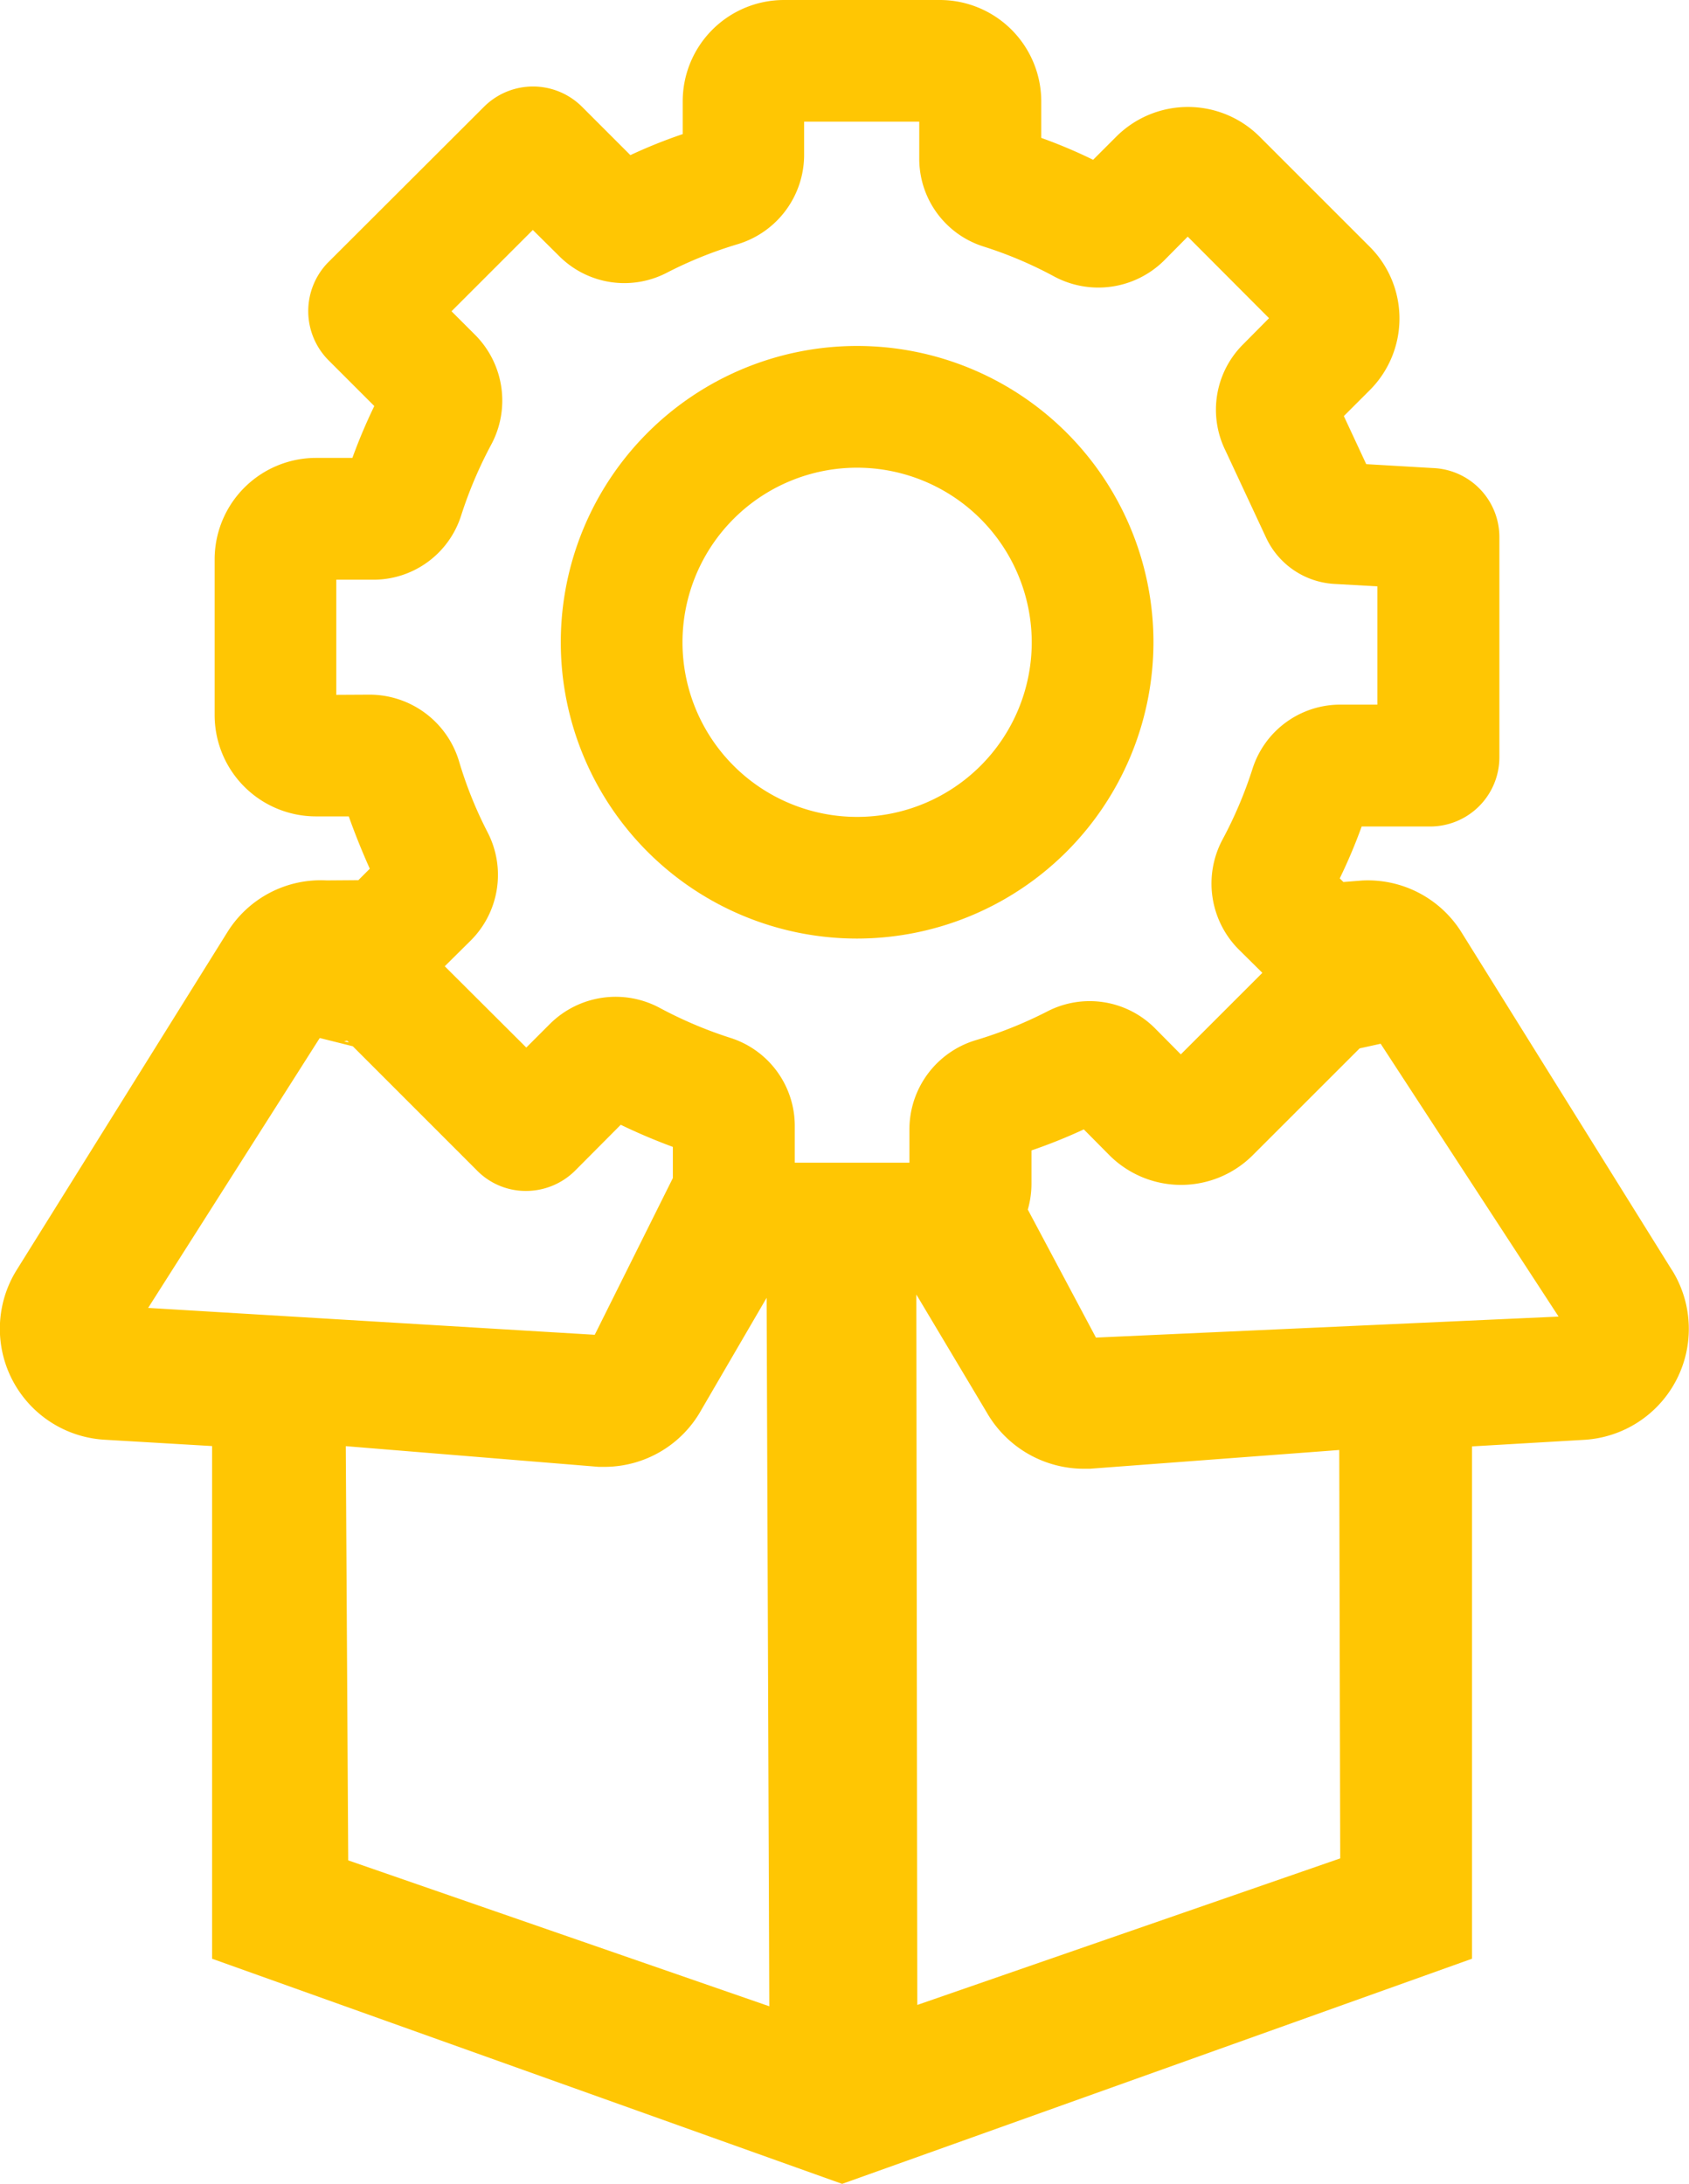 <svg id="ic_dummy" xmlns="http://www.w3.org/2000/svg" width="56.216" height="72.693" viewBox="0 0 56.216 72.693">
  <g id="Group_547" data-name="Group 547" transform="translate(-572.807 -336.81)">
    <g id="Group_544" data-name="Group 544" transform="translate(572.807 336.81)">
      <g id="Group_543" data-name="Group 543">
        <path id="Path_1835" data-name="Path 1835" d="M628.457,379.091l-7-11.237a3.673,3.673,0,0,0-3.321-1.734l-.616.049-.121-.121a17.75,17.75,0,0,0,.729-1.726h2.284a2.306,2.306,0,0,0,2.3-2.309V354.69a2.3,2.3,0,0,0-2.212-2.3l-2.22-.13-.745-1.6.867-.867a3.374,3.374,0,0,0,0-4.764l-3.67-3.67a3.374,3.374,0,0,0-4.772,0l-.77.77a16.931,16.931,0,0,0-1.726-.729V340.18a3.378,3.378,0,0,0-3.37-3.37H598.9a3.373,3.373,0,0,0-3.37,3.37v1.094a17.008,17.008,0,0,0-1.742.7l-1.588-1.588a2.308,2.308,0,0,0-3.281-.024l-5.209,5.2a2.321,2.321,0,0,0,.032,3.241l1.523,1.523a18.067,18.067,0,0,0-.729,1.726h-1.215a3.378,3.378,0,0,0-3.37,3.37v5.193a3.373,3.373,0,0,0,3.37,3.37h1.094c.211.591.446,1.175.7,1.742l-.389.389v-.008l-1.045.008a3.66,3.66,0,0,0-3.313,1.734l-7.008,11.237a3.7,3.7,0,0,0,2.925,5.647l3.581.211V402.01L598,408.491l2.836,1.013,2.836-1.013L621.8,402.01V384.956l3.743-.219a3.7,3.7,0,0,0,2.916-5.647Zm-44.1-7.64.065.057-.162-.032Zm-.357-11.512v-3.832h1.223a3.063,3.063,0,0,0,2.933-2.139,14.136,14.136,0,0,1,1-2.357,3.1,3.1,0,0,0-.535-3.654l-.786-.786,2.706-2.706.867.859a3.065,3.065,0,0,0,3.589.567,13.721,13.721,0,0,1,2.374-.956,3.109,3.109,0,0,0,2.2-2.957v-1.118h3.832v1.223a3.063,3.063,0,0,0,2.139,2.933,13.48,13.48,0,0,1,2.357,1,3.11,3.11,0,0,0,3.654-.535l.786-.794,2.706,2.714-.859.867a3.071,3.071,0,0,0-.591,3.54l1.345,2.884a2.675,2.675,0,0,0,2.276,1.555l1.434.081v3.937h-1.215a3.066,3.066,0,0,0-2.941,2.139,14.023,14.023,0,0,1-1,2.357,3.108,3.108,0,0,0,.535,3.646l.794.786-2.714,2.714-.851-.859a3.067,3.067,0,0,0-3.6-.567,14.062,14.062,0,0,1-2.382.956,3.1,3.1,0,0,0-2.2,2.957v1.118H599.26V374.3a3.073,3.073,0,0,0-2.139-2.941,14.027,14.027,0,0,1-2.357-1,3.1,3.1,0,0,0-3.654.535l-.786.786-2.714-2.706.867-.859a3.088,3.088,0,0,0,.559-3.6,13.559,13.559,0,0,1-.956-2.382,3.112,3.112,0,0,0-2.957-2.2Zm-6.262,20.407,5.711-8.984,1.1.275,4.115,4.116a2.278,2.278,0,0,0,1.62.7,2.32,2.32,0,0,0,1.661-.672l1.523-1.531c.567.275,1.142.518,1.734.737v1.037l-2.6,5.217Zm6.659,18.39-.081-13.788,8.417.689h.211a3.691,3.691,0,0,0,3.208-1.9l2.171-3.727.089,23.583Zm18.941,4.812-.032-23.648,2.341,3.921a3.727,3.727,0,0,0,3.224,1.879h.211l8.3-.624.032,13.594Zm5.946-22.214-2.268-4.261a3.126,3.126,0,0,0,.122-.875v-1.094a17.8,17.8,0,0,0,1.742-.7l.851.859a3.374,3.374,0,0,0,4.772,0l3.557-3.556.7-.154,5.922,9.082Z" transform="translate(-572.807 -336.81)" fill="#ffc603"/>
      </g>
    </g>
    <g id="Group_546" data-name="Group 546" transform="translate(591.472 348.327)">
      <g id="Group_545" data-name="Group 545">
        <path id="Path_1836" data-name="Path 1836" d="M605.71,370.751a9.863,9.863,0,1,1,9.863-9.863A9.874,9.874,0,0,1,605.71,370.751Zm0-15.674a5.812,5.812,0,1,0,5.812,5.812A5.818,5.818,0,0,0,605.71,355.077Z" transform="translate(-595.847 -351.026)" fill="#ffc603"/>
      </g>
    </g>
  </g>
</svg>
